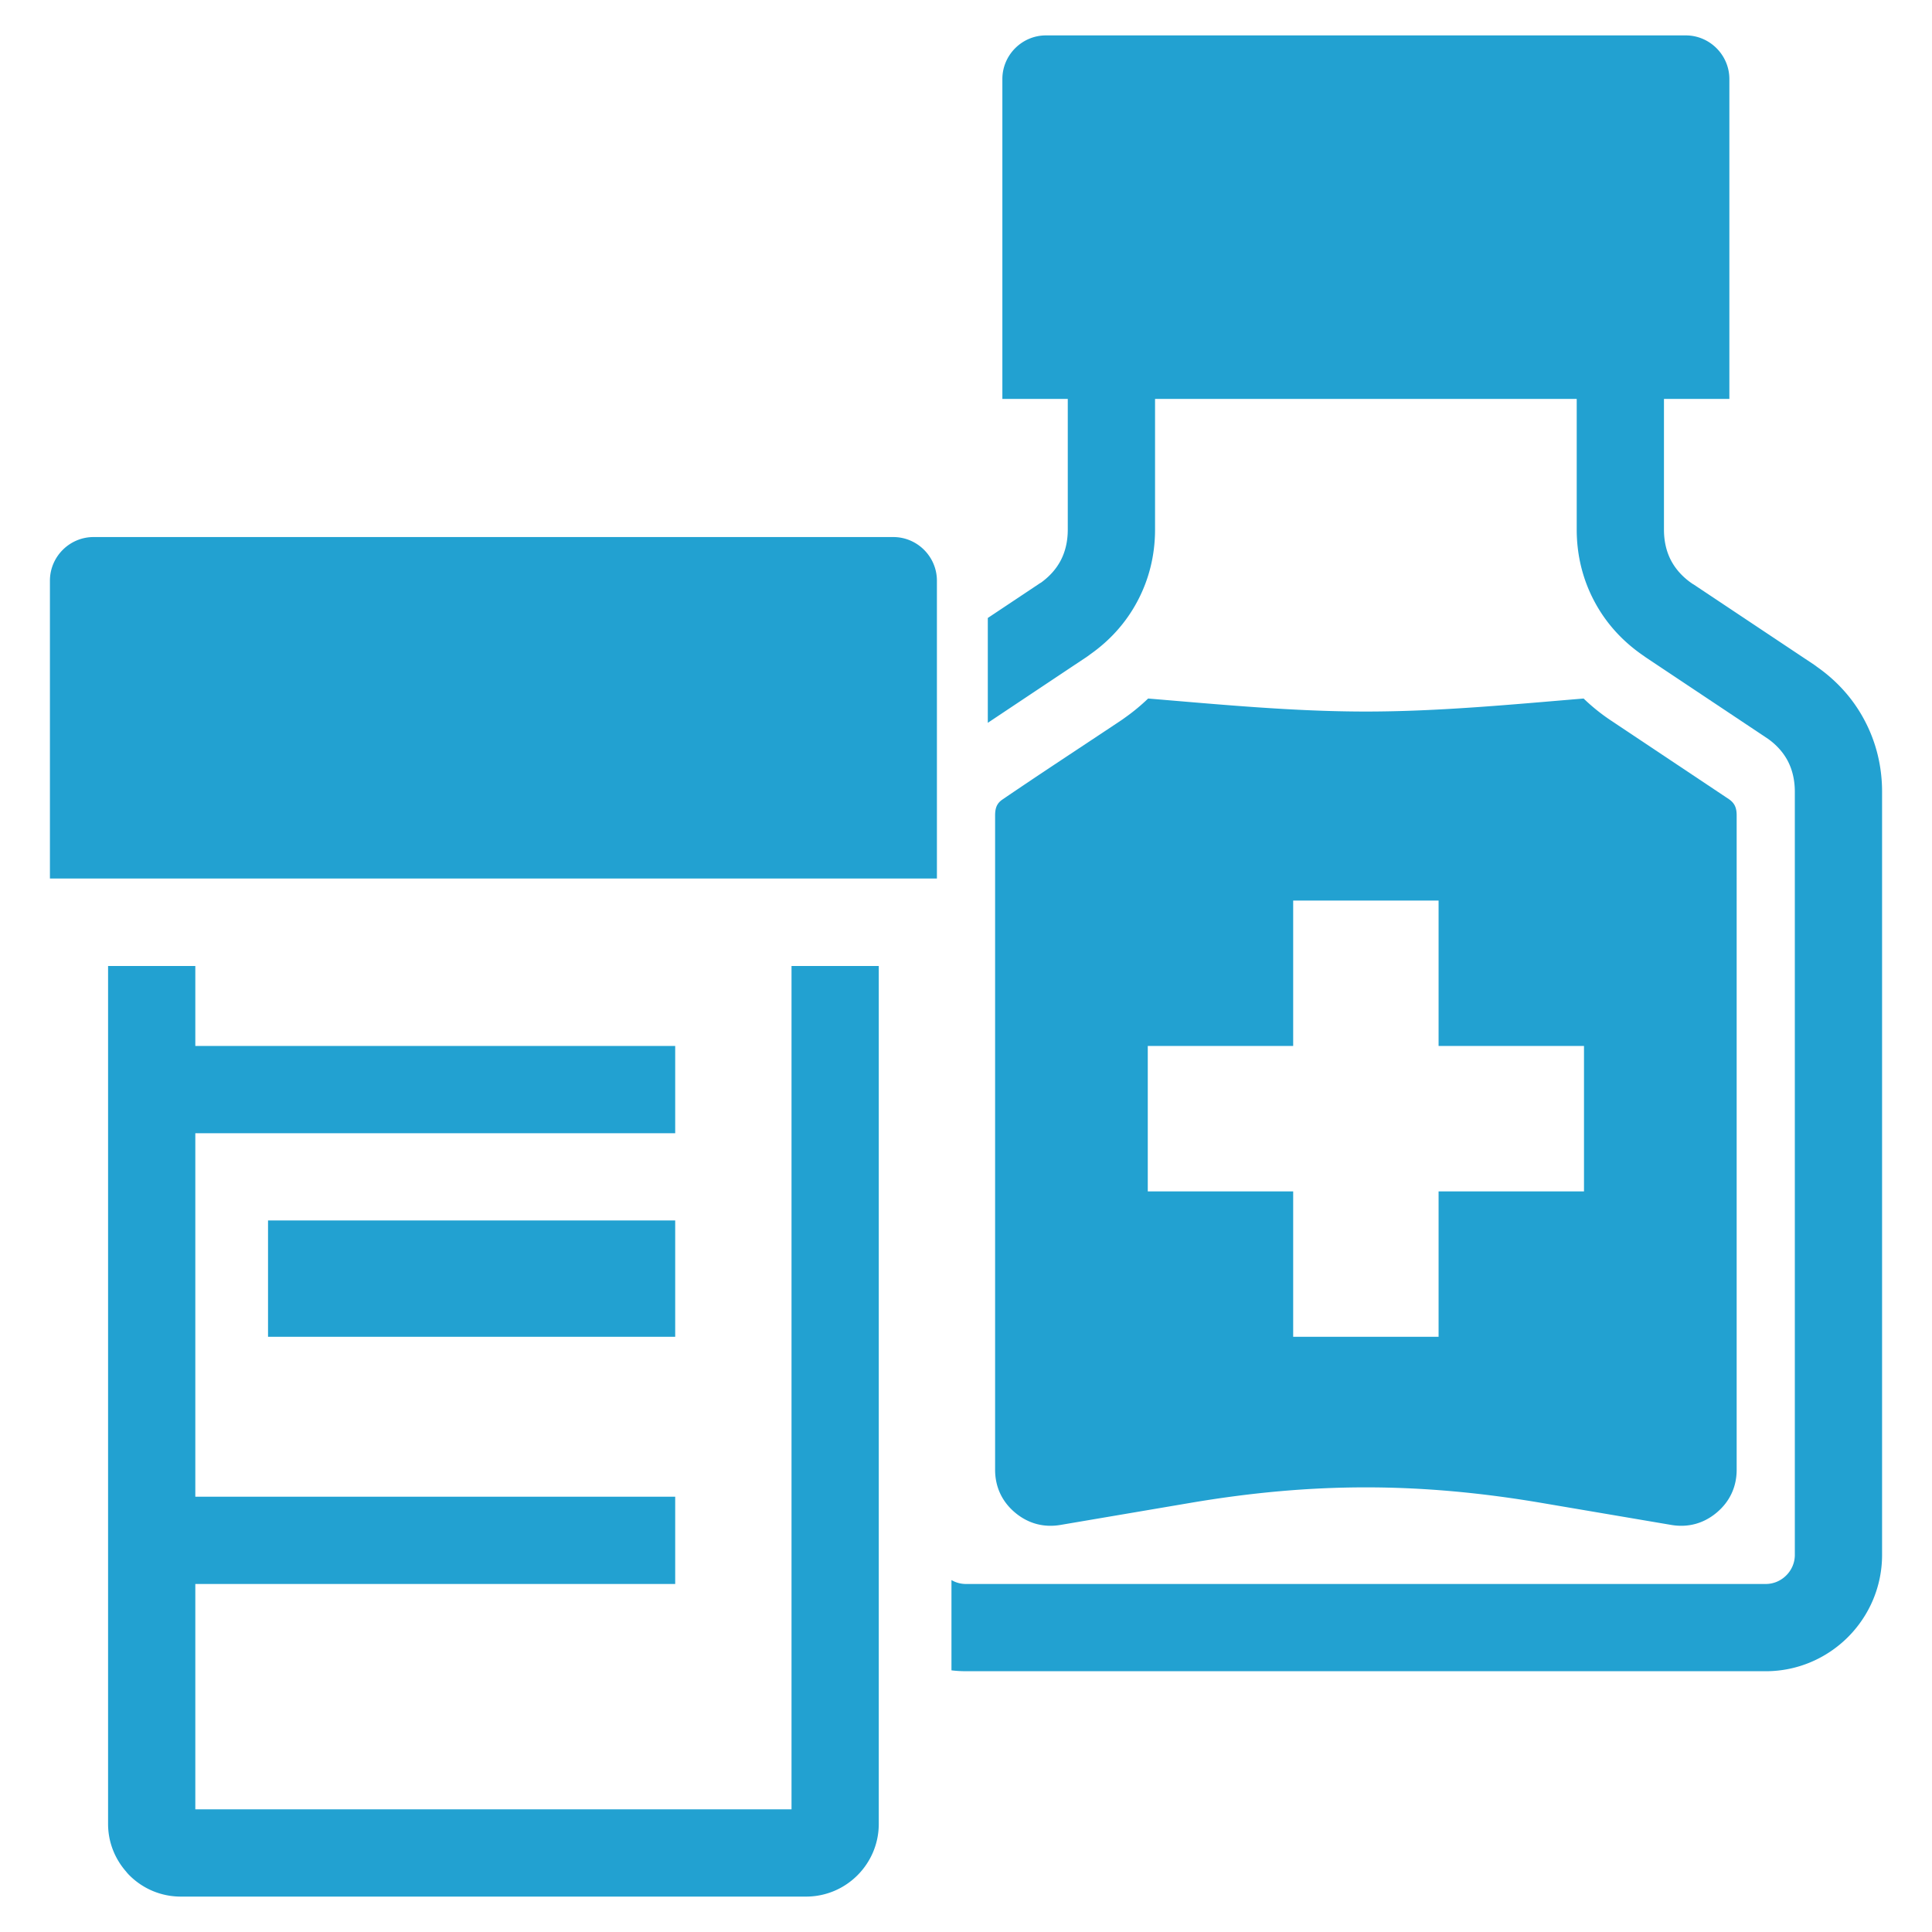 <?xml version="1.0" standalone="no"?><!DOCTYPE svg PUBLIC "-//W3C//DTD SVG 1.1//EN" "http://www.w3.org/Graphics/SVG/1.1/DTD/svg11.dtd"><svg class="icon" width="200px" height="200.00px" viewBox="0 0 1024 1024" version="1.1" xmlns="http://www.w3.org/2000/svg"><path fill="#22a1d1" d="M685.412 477.32h77.068v77.068h77.068v77.068h-77.068v77.068h-77.068v-77.068H608.344v-77.068h77.068V477.32z m-188.828-11.677H26.463V307.771c0-12.716 10.408-23.121 23.121-23.121h423.881c12.711 0 23.116 10.405 23.116 23.121l0.003 157.872zM142.061 646.868H357.87v61.654H142.061v-61.654z m466.471-276.635a105.387 105.387 0 0 1-12.266 10.134 50.056 50.056 0 0 1-2.198 1.543c-20.908 13.95-41.966 27.666-62.745 41.849-3.131 2.115-3.899 4.776-3.899 8.55v346.692c0 9.017 3.612 16.839 10.522 22.658 6.908 5.819 15.18 8.094 24.106 6.589l68.767-11.673c64.694-10.984 121.554-10.984 186.234 0l68.781 11.673c8.919 1.505 17.198-0.769 24.107-6.589 6.909-5.819 10.529-13.641 10.529-22.658V432.309c0-3.928-0.895-6.547-4.192-8.783l-62.459-41.657a103.438 103.438 0 0 1-14.474-11.636c-38.473 3.199-76.932 6.898-115.398 6.898-38.474 0-76.94-3.699-115.422-6.898h0.007z"  /><path fill="#22a1d1" d="M916.601 211.436h-34.665v69.282c0 6.205 1.317 11.794 3.854 16.536 2.537 4.738 6.405 8.938 11.492 12.328l0.068 0.038 0.015-0.038 64.139 42.733c0.512 0.346 1.001 0.697 1.475 1.081 10.74 7.515 19.191 16.994 25.092 28.054 6.208 11.56 9.468 24.505 9.468 38.188v404.49c0 16.993-6.939 32.407-18.1 43.58-11.161 11.139-26.583 18.074-43.555 18.074H512.01c-2.614 0-5.187-0.153-7.716-0.463l0.003-47.86c2.274 1.348 4.912 2.081 7.713 2.081h423.873c4.207 0 8.061-1.735 10.86-4.546 2.799-2.773 4.553-6.63 4.553-10.867V419.636c0-6.205-1.332-11.794-3.854-16.531-2.378-4.433-5.938-8.402-10.544-11.639-0.347-0.23-0.707-0.464-1.046-0.693l-64.13-42.733 0.03-0.038c-11.462-7.67-20.442-17.536-26.605-29.097-6.202-11.56-9.452-24.505-9.452-38.188V211.435H612.198v69.282c0 13.683-3.259 26.627-9.468 38.188-5.84 10.943-14.21 20.388-24.829 27.862-0.565 0.422-1.144 0.888-1.739 1.272l-52.607 35.065v-55.565l26.959-17.957a9.397 9.397 0 0 1 1.234-0.767c4.523-3.278 8.007-7.168 10.34-11.56 2.537-4.742 3.854-10.329 3.854-16.536V211.435h-34.665V41.887c0-12.716 10.401-23.121 23.105-23.121h339.114c12.711 0 23.105 10.443 23.105 23.121v169.549zM465.768 512v454.7c0 10.635-4.335 20.269-11.309 27.244-6.97 6.973-16.609 11.289-27.225 11.289H95.816c-10.617 0-20.257-4.316-27.229-11.289a19.081 19.081 0 0 1-1.747-1.968c-5.942-6.781-9.558-15.605-9.558-25.277l0.003-454.7h46.238v42.387H357.87v46.241H103.524v192.67H357.87v46.241H103.524v119.454H419.524V512h46.244z"  /></svg>